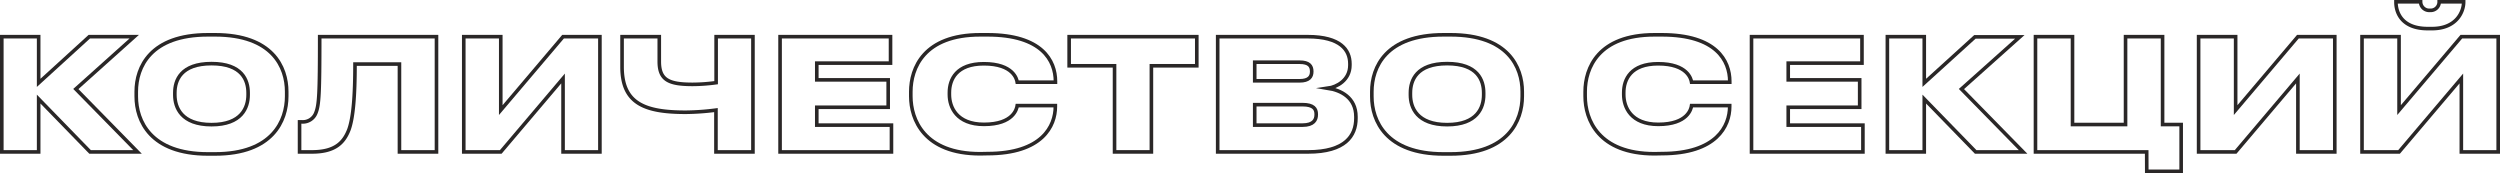 <?xml version="1.0" encoding="UTF-8"?> <svg xmlns="http://www.w3.org/2000/svg" viewBox="0 0 693.94 48.04"> <defs> <style>.cls-1{fill:none;stroke:#2a2727;stroke-miterlimit:10;}</style> </defs> <title>секции</title> <g id="Слой_2" data-name="Слой 2"> <g id="Слой_1-2" data-name="Слой 1"> <path class="cls-1" d="M10.73,27.5V42.17H.5v-32H10.73V23L24.79,10.18H37.26L21.05,24.71,38.17,42.17H25Z"></path> <path class="cls-1" d="M59.67,9.66c16,0,19.91,9,19.91,15.78v1.29c0,6.71-3.87,16-19.91,16H57.73c-16,0-19.91-9.24-19.91-15.95V25.44c0-6.79,3.92-15.78,19.91-15.78Zm9.2,16.12c0-3.48-1.63-8.12-10.15-8.12S48.53,22.3,48.53,25.78v.56c0,3.49,1.81,8.26,10.19,8.26s10.15-4.77,10.15-8.26Z"></path> <path class="cls-1" d="M110.88,17.79H98.54c0,8.77-.47,14.79-1.68,18.18-1.37,3.53-3.74,6.2-10.27,6.2H83.15V33.82h.51a3.87,3.87,0,0,0,4-2.45c.9-2.19,1.08-5.29,1.08-21.19h32.42v32H110.88Z"></path> <path class="cls-1" d="M156.29,21.78,139,42.17H128.73v-32H139V30.56l17.29-20.38h10.23v32H156.29Z"></path> <path class="cls-1" d="M198.73,30.56a68.88,68.88,0,0,1-8.39.6c-11.35,0-17.67-2.41-17.67-12.6V10.18H183v6.88c0,5.11,2.58,6.36,9.24,6.36a49.82,49.82,0,0,0,6.54-.47V10.18H209v32H198.73Z"></path> <path class="cls-1" d="M247.19,10.18v7.35H226.72v4.64h19.82v7.61H226.72v4.95h20.73v7.44H216.53v-32Z"></path> <path class="cls-1" d="M272.09,42.68c-15.61,0-19.27-9.54-19.27-15.95V25.44c0-6.49,3.61-15.78,19.27-15.78h2c15.14,0,18.88,7.18,18.88,12.94v.22H282.36c-.13-.82-1.07-5.12-9.28-5.12-7.57,0-9.55,4.34-9.55,8v.56c0,3.48,2,8.26,9.59,8.26,8.21,0,9.11-4.35,9.24-5.21h10.58v.26c0,5.42-3.65,13.07-18.88,13.07Z"></path> <path class="cls-1" d="M309.37,18.26h-12.6V10.18H332.2v8.08H319.6V42.17H309.37Z"></path> <path class="cls-1" d="M338,10.18H363c9.16,0,11.7,3.74,11.7,7.52v.39c0,4.17-3.66,6.06-6.07,6.4,3.49.56,7.74,2.54,7.74,7.92v.43c0,4.81-2.92,9.33-13.28,9.33H338Zm10.28,7.09v5.16h12.47c2.58,0,3.35-1.12,3.35-2.54v-.08c0-1.51-.77-2.54-3.35-2.54Zm0,11.78v5.68h13.29c3.09,0,3.78-1.51,3.78-2.88v-.18c0-1.41-.69-2.62-3.78-2.62Z"></path> <path class="cls-1" d="M402.63,9.66c16,0,19.91,9,19.91,15.78v1.29c0,6.71-3.87,16-19.91,16H400.7c-16,0-19.91-9.24-19.91-15.95V25.44c0-6.79,3.91-15.78,19.91-15.78Zm9.2,16.12c0-3.48-1.63-8.12-10.14-8.12S391.5,22.3,391.5,25.78v.56c0,3.49,1.8,8.26,10.19,8.26s10.14-4.77,10.14-8.26Z"></path> <path class="cls-1" d="M459.26,42.68c-15.61,0-19.26-9.54-19.26-15.95V25.44c0-6.49,3.61-15.78,19.26-15.78h2c15.14,0,18.88,7.18,18.88,12.94v.22H469.54c-.13-.82-1.08-5.12-9.29-5.12-7.57,0-9.54,4.34-9.54,8v.56c0,3.48,2,8.26,9.58,8.26,8.22,0,9.12-4.35,9.25-5.21h10.58v.26c0,5.42-3.66,13.07-18.88,13.07Z"></path> <path class="cls-1" d="M516.84,10.18v7.35H496.37v4.64H516.2v7.61H496.37v4.95H517.1v7.44H486.18v-32Z"></path> <path class="cls-1" d="M534.13,27.5V42.17H523.89v-32h10.24V23l14.06-12.77h12.47L544.45,24.71l17.11,17.46H548.4Z"></path> <path class="cls-1" d="M595.87,42.17H565v-32h10.28V34.56H590V10.18h10.28V34.56h5.16v13h-9.55Z"></path> <path class="cls-1" d="M637.84,21.78,620.56,42.17H610.28v-32h10.28V30.56l17.28-20.38h10.24v32H637.84Z"></path> <path class="cls-1" d="M683.21,21.78,665.92,42.17H655.64v-32h10.28V30.56l17.29-20.38h10.23v32H683.21ZM673.92,7.94c-7.57,0-8.86-4.82-8.86-7.35V.5h6.84a2.4,2.4,0,0,0,2.62,2.37h0A2.36,2.36,0,0,0,677.06.5h6.79V.59c0,2.53-1.85,7.35-8.81,7.35Z"></path> </g> </g> </svg> 